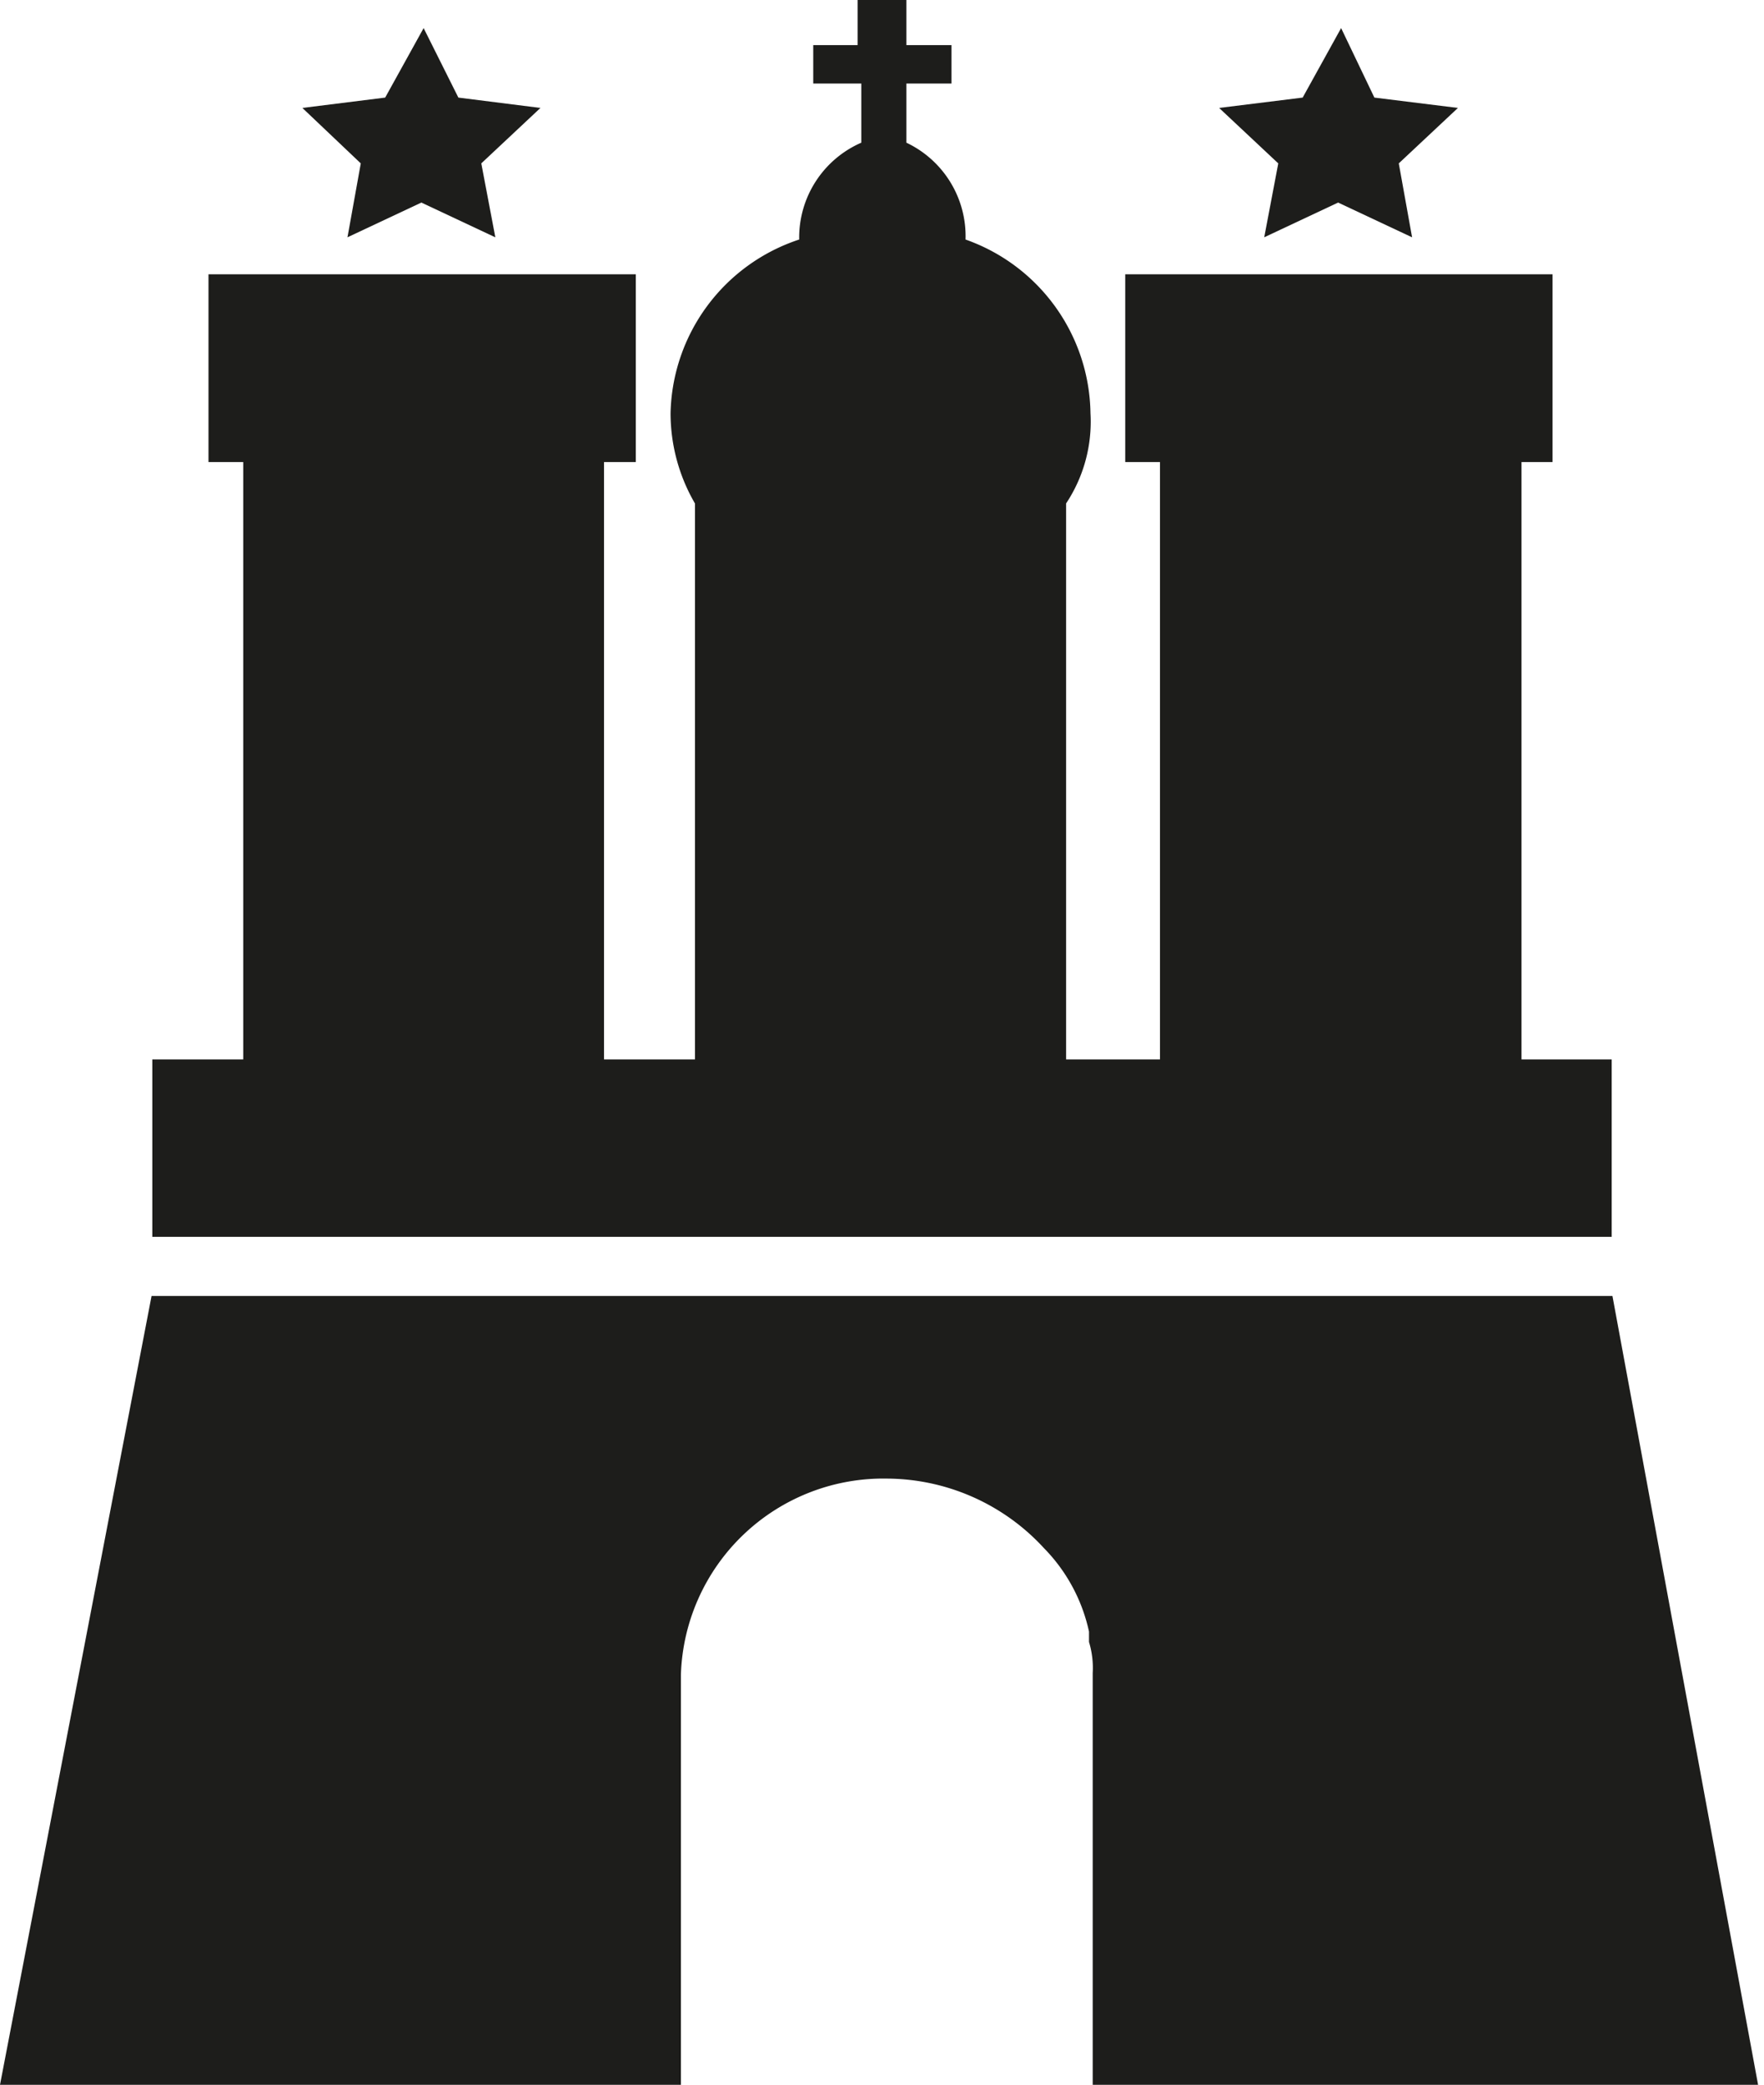 <svg xmlns="http://www.w3.org/2000/svg" viewBox="0 0 23.86 28.2"><defs><style>.cls-1{fill:#1d1d1b;}</style></defs><g id="Ebene_2" data-name="Ebene 2"><g id="Ebene_1-2" data-name="Ebene 1"><path class="cls-1" d="M0,28.2H9.21V22.65A2.74,2.74,0,0,1,12,20a2.9,2.9,0,0,1,2.12.94,2.31,2.31,0,0,1,.61,1.13v.14a1.21,1.21,0,0,1,.05.42V28.2h9L21.81,17.53H2.05ZM16.49,1.46l.8.75-.19,1,1-.47,1,.47-.18-1,.8-.75-1.13-.14L18.14.38l-.52.94Zm-12.4,0,.79.75-.18,1,1-.47,1,.47-.19-1,.8-.75L6.2,1.32,5.73.38l-.52.94ZM21.8,16.73v-2.4H20.58V6.25H21V3.71H15.22V6.25h.47v8.08H14.42V6.81a2,2,0,0,0,.33-1.22,2.53,2.53,0,0,0-1.69-2.35,1.4,1.4,0,0,0-.8-1.31v-.8h.61V.61h-.61V0H11.6V.61H11v.52h.65v.8a1.4,1.4,0,0,0-.84,1.31A2.53,2.53,0,0,0,9.07,5.59,2.43,2.43,0,0,0,9.4,6.81v7.52H8.17V6.25H8.6V3.71H2.82V6.25h.47v8.08H2.06v2.4Z"/></g></g></svg>